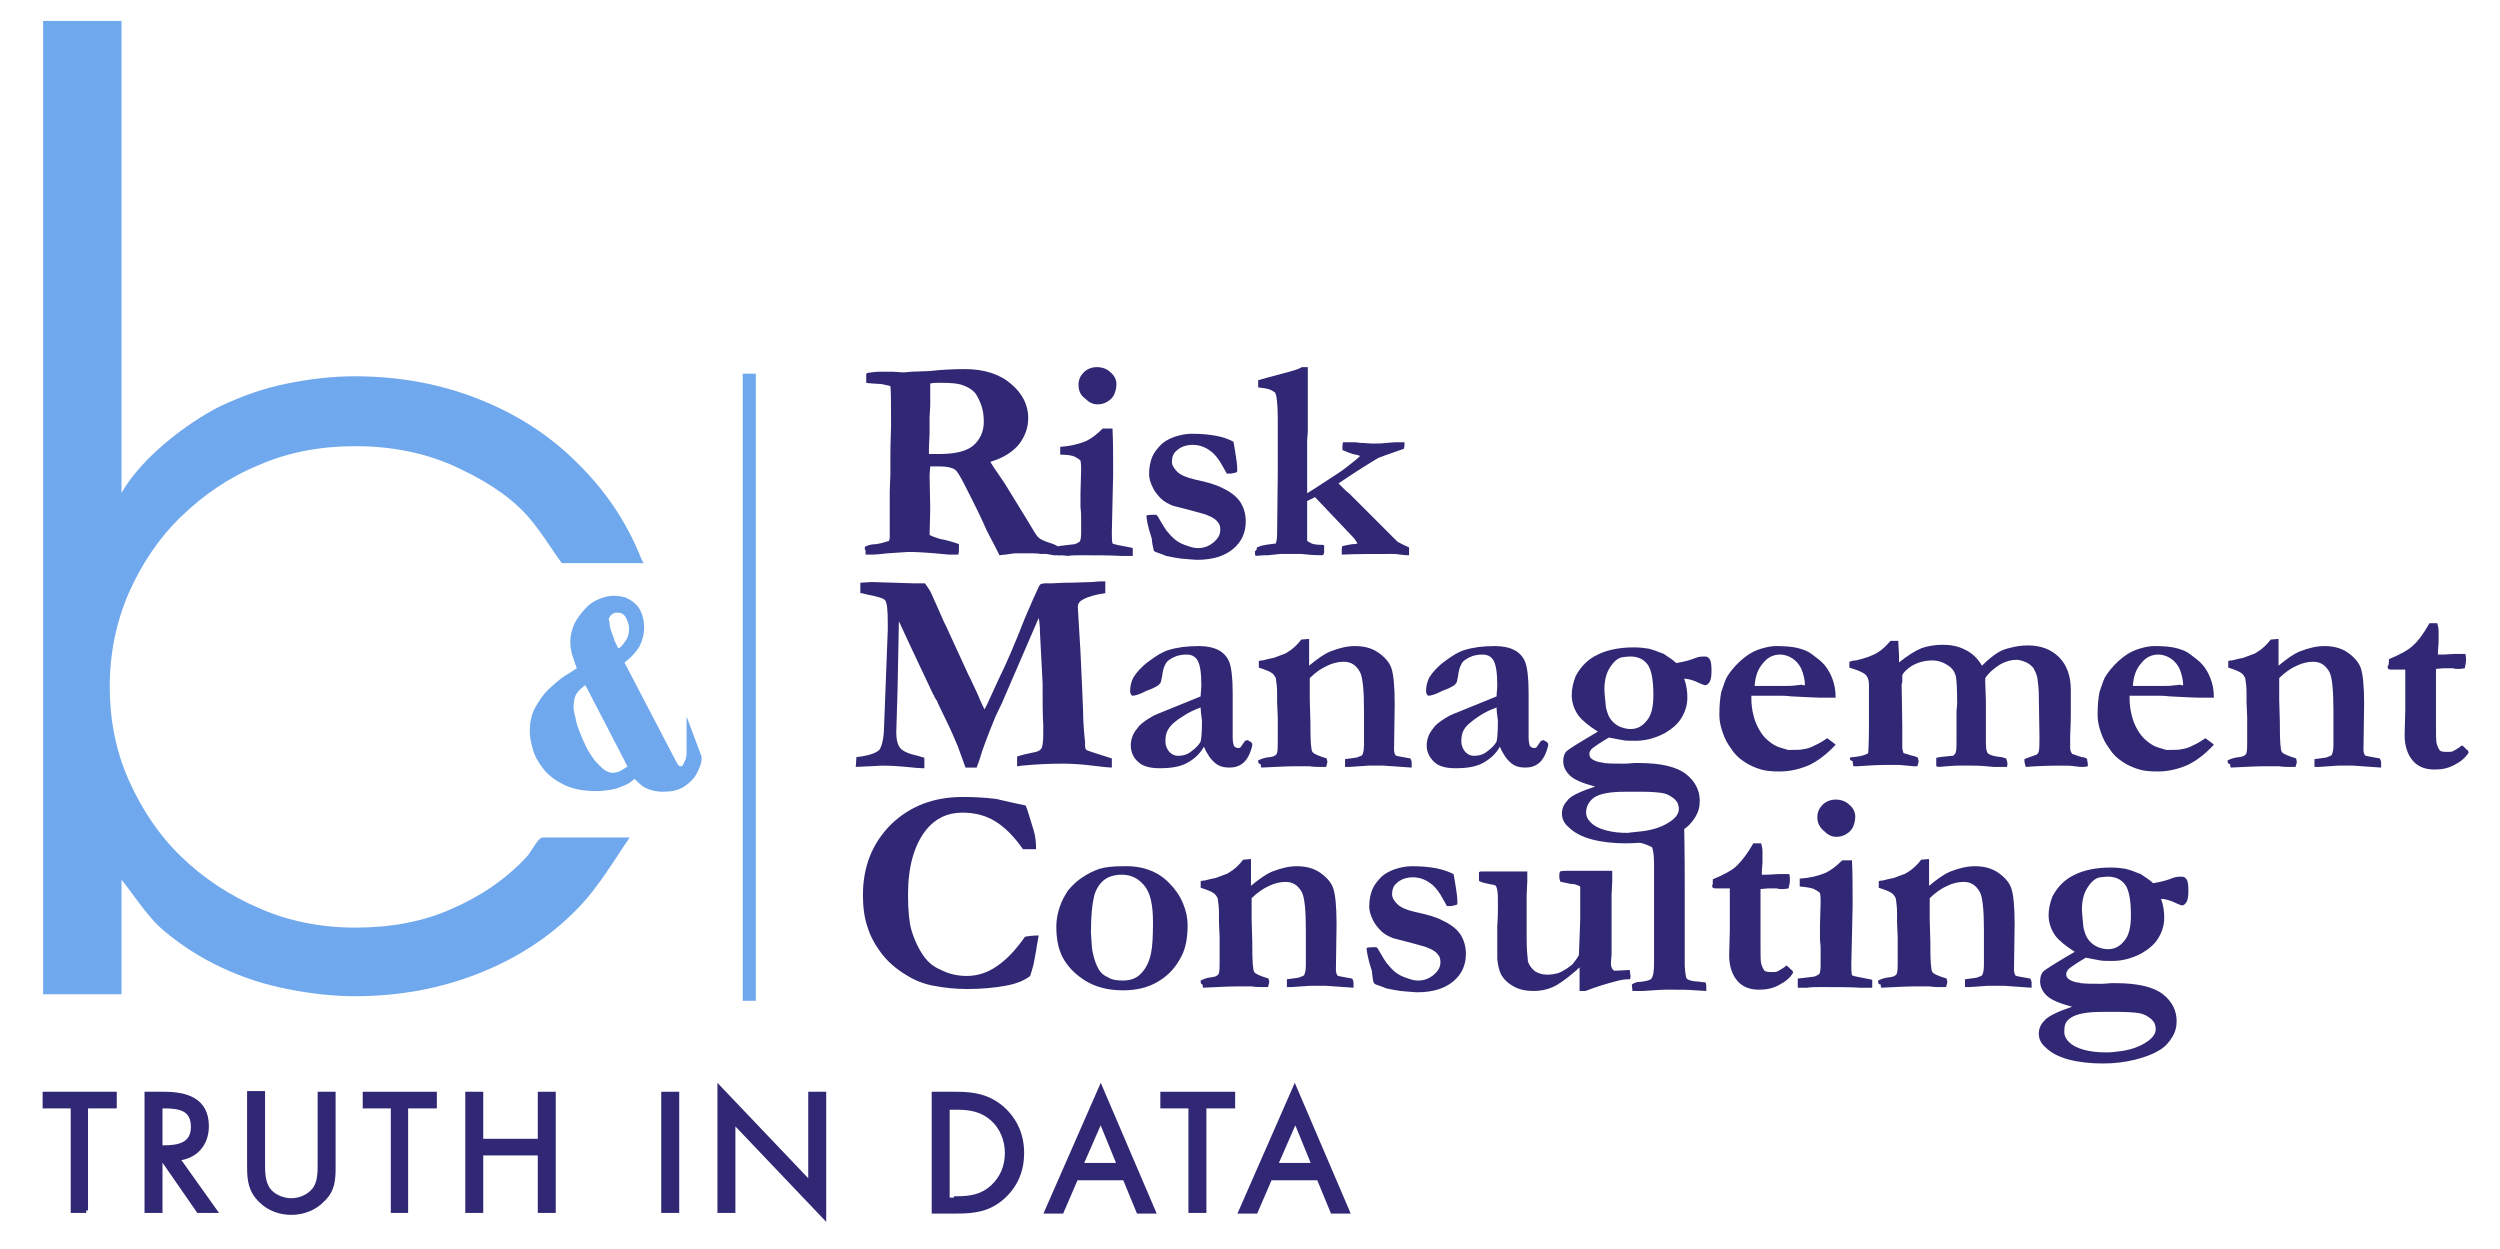 <?xml version="1.0" encoding="utf-8"?>
<!-- Generator: Adobe Illustrator 18.1.0, SVG Export Plug-In . SVG Version: 6.00 Build 0)  -->
<svg version="1.1" id="Calque_1" xmlns="http://www.w3.org/2000/svg" xmlns:xlink="http://www.w3.org/1999/xlink" x="0px" y="0px"
	 viewBox="0 0 382.7 191.2" enable-background="new 0 0 382.7 191.2" xml:space="preserve">
<g>
	<path fill="#70A8ED" stroke="#70A8ED" stroke-width="2" stroke-miterlimit="10" d="M106.1,115.2c0,0.1,0,0.2,0,0.3
		c0,0.1,0,0.3-0.1,0.6c0,0.3-0.1,0.6-0.3,0.9c-0.1,0.3-0.3,0.6-0.5,0.9c-0.2,0.3-0.5,0.4-0.9,0.4c-0.5,0-0.8-0.1-1.1-0.4
		c-0.3-0.3-0.4-0.5-0.5-0.7l-8.4-16.1c1.4-0.9,2.2-1.8,2.7-2.6c0.4-0.8,0.6-1.6,0.6-2.4c0-0.7-0.1-1.3-0.3-1.8
		c-0.2-0.5-0.4-0.9-0.8-1.2c-0.3-0.3-0.7-0.5-1.1-0.7c-0.4-0.1-0.9-0.2-1.4-0.2c-0.7,0-1.4,0.2-2.1,0.5c-0.7,0.3-1.3,0.8-1.8,1.4
		c-0.5,0.6-1,1.2-1.3,1.9c-0.3,0.7-0.5,1.5-0.5,2.2c0,0.7,0.1,1.3,0.3,1.9c0.2,0.6,0.5,1.5,0.9,2.6c-0.8,0.5-1.6,1.1-2.5,1.6
		c-0.9,0.6-1.6,1.3-2.4,2c-0.7,0.7-1.3,1.6-1.8,2.5c-0.5,0.9-0.7,2-0.7,3.1c0,0.7,0.1,1.4,0.4,2.4c0.2,0.9,0.7,1.8,1.4,2.7
		c0.7,0.9,1.6,1.6,2.8,2.2c1.2,0.6,2.7,0.9,4.6,0.9c0.8,0,1.5-0.1,2.1-0.2c0.6-0.1,1.1-0.3,1.6-0.5c0.5-0.2,0.9-0.4,1.2-0.7
		c0.4-0.3,0.7-0.5,1.1-0.8c0.5,0.6,1,1.1,1.6,1.6c0.6,0.4,1.5,0.7,2.6,0.7c1.2,0,2.1-0.2,2.8-0.7c0.7-0.5,1.2-1,1.5-1.6
		c0.7-1.4,0.6-1.8,0.6-1.9L106.1,115.2z M92.5,93.9c0.2-0.4,0.5-0.6,0.8-0.8c0.3-0.2,0.6-0.3,0.8-0.3c0.3,0,0.4,0,0.5,0
		c0.5,0,0.8,0.1,1.2,0.3c0.3,0.2,0.6,0.5,0.8,0.8c0.2,0.3,0.3,0.7,0.5,1.1c0.1,0.4,0.2,0.8,0.2,1.2c0,0.6-0.1,1.2-0.3,1.7
		c-0.2,0.5-0.5,0.9-0.8,1.3c-0.3,0.4-0.6,0.7-1,0.9c-0.4,0.3-0.7,0.5-0.9,0.6c-0.2-0.4-0.5-0.8-0.7-1.3c-0.2-0.5-0.5-0.9-0.6-1.4
		c-0.2-0.5-0.3-0.9-0.5-1.4c-0.1-0.4-0.2-0.9-0.2-1.2C92.1,94.7,92.2,94.2,92.5,93.9z M95.6,118.8c-0.5,0.3-1.2,0.5-1.8,0.5
		c-0.6,0-1.2-0.2-1.8-0.6c-0.6-0.4-1.1-1-1.7-1.6c-0.5-0.7-1-1.4-1.4-2.2c-0.4-0.8-0.8-1.7-1.1-2.5c-0.3-0.8-0.6-1.6-0.7-2.4
		c-0.2-0.7-0.3-1.3-0.3-1.8c0-0.6,0.1-1.1,0.2-1.6c0.1-0.4,0.3-0.8,0.6-1.2c0.3-0.4,0.6-0.7,1-1c0.4-0.3,0.8-0.7,1.4-1.1
		c0.1,0.1,0.2,0.4,0.3,0.7c0.1,0.3,0.3,0.7,0.5,1l5.7,11c0.1,0.3,0.3,0.5,0.4,0.8c0.1,0.2,0.3,0.5,0.6,0.9
		C96.7,118.1,96.1,118.5,95.6,118.8z"/>
	<path fill="#70A8ED" d="M83.1,128.2c-0.8,0-1.7,2.2-2.6,3.1c-3.1,3.3-6.9,5.9-11.3,7.8c-4.4,2-9.4,2.9-14.8,2.9
		c-5.3,0-10.3-1-14.8-3c-4.6-2-8.5-4.6-11.9-7.9c-3.4-3.3-6-7.2-8-11.7c-2-4.5-2.9-9.3-2.9-14.3c0-5.1,1-9.9,2.9-14.3
		c2-4.5,4.6-8.4,8-11.7c3.4-3.3,7.3-6,11.9-7.9c4.6-2,9.5-2.9,14.8-2.9c5.5,0,10.4,1,14.8,2.9c4.4,2,8.2,4.2,11.3,7.5
		c2.2,2.4,4,5.5,5.5,7.5h12.6c-0.1,0-0.2-0.2-0.4-0.6c-2.3-5.8-5.6-10.6-9.9-14.8c-4.2-4.2-9.2-7.4-15-9.7c-5.8-2.3-12.1-3.5-19-3.5
		c-3.4,0-6.8,0.4-10.3,1.1c-3.5,0.7-6.9,1.9-10.1,3.4c-3.2,1.5-12.1,7.1-15.7,14.1h0.4v-73h-12v149h12v-18h-0.4
		c1.8,2,4.1,5.9,6.8,8.2c2.7,2.3,5.7,4.2,8.9,5.7c3.2,1.5,6.5,2.6,10.1,3.3c3.5,0.7,7,1.1,10.3,1.1c6.9,0,13.2-1.2,19-3.5
		c5.8-2.3,10.8-5.5,15-9.8c3.3-3.3,6-8,8.1-11H83.1z"/>
</g>
<g>
	<path fill="#302874" d="M132.4,83.7c0.4-0.2,0.9-0.4,1.7-0.4c0.7-0.1,1.4-0.3,2-0.5c0.1-0.3,0.1-0.5,0.1-0.6c0-0.2,0-0.9,0-2.1
		l0-4.9l0.1-2.6l0-2l0-1.2c0-1.6,0.1-3.1,0.1-4.5c0-3,0-5-0.1-5.8l-1.3-0.3c-1.2-0.1-2-0.1-2.4-0.2l0-1.3l0.1-0.2
		c0.7-0.1,1.4-0.2,2-0.2c0.3,0,1,0,2,0c1.1,0.1,1.6,0.1,1.7,0.1l1.2-0.1l2.7-0.1c1.7-0.2,3.5-0.3,5.4-0.3c3,0,5.4,0.8,7.1,2.3
		c1.8,1.5,2.6,3.3,2.6,5.2c0,1.5-0.5,2.8-1.4,4c-1,1.2-2.4,2.1-4.4,2.7c0.2,0.3,0.4,0.7,0.7,1.1c0.6,0.9,1.1,1.6,1.5,2.2l3.5,5.7
		c0.9,1.5,1.4,2.4,1.7,2.6c0.3,0.3,0.8,0.5,1.7,0.8c0.7,0.2,1.2,0.5,1.5,0.7c0.1,0.2,0.1,0.5,0.1,0.7c0,0.1,0,0.3,0,0.5h-0.6l-0.4,0
		l-1.1-0.2h-0.9c-0.5-0.1-1-0.1-1.7-0.1l-2.2,0c-0.2,0-0.7,0.1-1.5,0.2c-0.4,0-0.7,0.1-0.9,0.1l-0.7-1.4c-0.6-1.1-1-1.9-1.3-2.5
		c-0.6-1.4-1.7-3.7-3.3-6.8c-0.7-1.4-1.2-2.2-1.5-2.4c-0.4-0.3-1.2-0.5-2.3-0.5c-0.3,0-0.8,0-1.5,0c0,0.4-0.1,0.9-0.1,1.5l0.1,4.9
		l-0.1,4.1c0.4,0.2,0.9,0.4,1.6,0.6c1.1,0.2,2.1,0.5,2.9,0.8c0,0.7,0,1.3-0.1,1.6c-0.3,0-0.5,0-0.5,0l-0.9,0c-3.1-0.3-5-0.4-5.6-0.4
		c-0.4,0-0.6,0-0.8,0l-3,0.2c-0.9,0.1-1.8,0.2-2.5,0.2h-0.9c0-0.4,0-0.6,0-0.7C132.3,84.2,132.4,84,132.4,83.7z M142.2,69.5
		c0.7,0,1.2,0,1.5,0c2.5,0,4.2-0.4,5.3-1.3c1-0.9,1.6-2.1,1.6-3.6c0-0.9-0.1-1.8-0.4-2.6c-0.3-0.8-0.6-1.4-0.9-1.8
		c-0.5-0.6-1.2-1-2.1-1.3c-0.6-0.2-1.7-0.3-3.1-0.3c-0.7,0-1.2,0-1.7,0.1l0,0.4l0,3l-0.1,1.8l0,2.4c0,0.7-0.1,1.5-0.1,2.6V69.5z"/>
	<path fill="#302874" d="M162,85l0-1.4l2.5-0.3c0.4-0.1,0.6-0.3,0.8-0.4c0.1-0.2,0.2-0.6,0.2-1.3v-0.2c0-0.2,0-0.5,0-1
		c0-0.5,0-0.9,0-1.2c0-0.3,0-0.8-0.1-1.6l0-1.1l0-1l0.1-3.6c0-0.5,0-0.9-0.1-1.4c-0.2-0.2-0.5-0.4-0.9-0.6c-0.4-0.2-1.2-0.3-2.2-0.3
		v-1.2c1.5-0.1,2.8-0.4,4-0.9c0.8-0.4,1.6-1,2.5-1.9h1.5c0.1,1.8,0.1,4.2,0.1,7l-0.2,8.9c0,0.6,0,1.2,0.1,1.7
		c0.5,0.2,1.2,0.3,2.2,0.5c0.4,0.1,0.7,0.1,0.9,0.2l0,1.2c-0.4,0-0.7,0-0.9,0c-0.2,0-0.6,0-1,0c-1.5-0.1-3.5-0.1-6-0.1
		c-0.7,0-1.4,0-2.1,0.1C162.8,85,162.3,85,162,85z M165.1,58.9c0-0.8,0.3-1.4,0.8-1.9c0.5-0.5,1.2-0.8,2-0.8c0.9,0,1.6,0.3,2.1,0.8
		c0.6,0.5,0.9,1.1,0.9,1.8c0,0.5-0.1,1-0.3,1.5c-0.2,0.5-0.6,0.9-1.1,1.2c-0.5,0.3-1,0.4-1.5,0.4c-0.7,0-1.3-0.3-1.9-0.9
		C165.4,60.5,165.1,59.8,165.1,58.9z"/>
	<path fill="#302874" d="M175.5,78.9c0.4-0.1,0.8-0.1,1-0.1c0.1,0,0.3,0,0.5,0l0.2,0.2c0.8,1.4,1.3,2.2,1.6,2.5
		c0.5,0.6,1,1.1,1.5,1.4c0.3,0.2,0.9,0.5,1.6,0.7c0.5,0.2,1,0.3,1.5,0.3c0.9,0,1.7-0.3,2.4-0.9c0.7-0.6,1-1.2,1-1.9
		c0-0.5-0.1-0.9-0.4-1.2c-0.2-0.3-0.7-0.7-1.5-1c-0.4-0.2-1.3-0.4-2.7-0.8c-1.5-0.4-2.4-0.6-2.7-0.7c-0.7-0.3-1.3-0.6-1.8-1.1
		c-0.5-0.5-0.9-1-1.2-1.6c-0.4-0.8-0.6-1.5-0.6-2.1c0-1.1,0.2-2,0.5-2.7c0.3-0.7,0.8-1.3,1.4-1.9c0.4-0.4,1.1-0.8,1.9-1.1
		c0.9-0.3,1.8-0.5,2.7-0.5c1.4,0,2.6,0.1,3.7,0.3c1.1,0.2,1.9,0.5,2.7,0.9c0.1,0.3,0.2,1.1,0.4,2.3s0.2,1.9,0.2,2.1
		c0,0.1,0,0.2-0.1,0.3c-0.4,0.1-0.7,0.2-0.9,0.2c-0.1,0-0.4,0-0.6,0c-0.1-0.2-0.3-0.5-0.5-0.9c-0.7-1.3-1.4-2.2-2.2-2.7
		c-0.7-0.5-1.6-0.8-2.5-0.8c-1,0-1.9,0.3-2.5,0.9c-0.5,0.4-0.7,1-0.7,1.7c0,0.5,0.3,1,0.8,1.5c0.5,0.5,1.4,0.9,2.7,1.2
		c1.9,0.4,3.3,0.8,4.2,1.3c1.3,0.6,2.2,1.3,2.8,2.2c0.5,0.8,0.8,1.8,0.8,2.9c0,1.7-0.6,3.1-1.9,4.2c-1.3,1.1-3.1,1.7-5.6,1.7
		c-0.3,0-1.2-0.1-2.5-0.2c-0.6-0.1-1.3-0.2-2.2-0.4c-0.2-0.1-0.7-0.3-1.6-0.6c-0.2-0.1-0.3-0.2-0.3-0.3s-0.2-0.7-0.3-1.8
		C175.6,80.3,175.5,79.3,175.5,78.9z"/>
	<path fill="#302874" d="M192.4,83.8c0.3-0.1,0.5-0.2,0.8-0.3c0.3,0,0.5-0.1,0.6-0.1c0.8-0.1,1.3-0.2,1.5-0.2
		c0.1-0.3,0.2-0.8,0.2-1.4l0.1-9.2v-1.2l0-0.9V64c0-1.5-0.1-2.6-0.2-3.2c0-0.2-0.1-0.4-0.2-0.7c-0.3-0.2-0.6-0.4-0.9-0.5
		c-0.3-0.1-0.9-0.2-1.7-0.3c0-0.2,0-0.3,0-0.4c0-0.2,0-0.4,0-0.7c0.6-0.2,2.2-0.6,4.8-1.3c0.7-0.2,1.4-0.4,1.9-0.7l0.9,0l0,9.7
		c0,0.1,0,0.5-0.1,1.4c0,0.3,0,0.9,0,1.8l0,3.3v3.1c0.7-0.4,2.2-1.4,4.5-2.9c0.8-0.5,1.7-1.2,2.7-2c0.4-0.3,0.7-0.6,0.9-0.8
		c-0.2-0.1-0.5-0.2-0.7-0.2c-0.6-0.1-1.2-0.4-2-0.7c0-0.2,0-0.4,0-0.5c0-0.1,0-0.4,0.1-0.7l1.6,0c0.1,0,0.5,0,1.1,0.1
		c0.6,0,1.2,0.1,1.9,0.1c0.5,0,1.2,0,2.1-0.1c0.9-0.1,1.5-0.1,1.7-0.1c0.2,0,0.6,0,1,0c0,0.2,0,0.3,0,0.4c0,0.1,0,0.3-0.1,0.6
		l-1.7,0.6c-0.9,0.3-1.7,0.6-2.2,0.8c-1.2,0.7-3.3,2-6.1,3.9c0.4,0.4,0.7,0.7,1.1,1.1l0.6,0.5l1.6,1.6l3.6,3.6l2.1,2.1
		c0.3,0.2,0.9,0.5,1.8,0.9c0,0.4,0,0.7,0,0.7c0,0.1,0,0.3,0,0.5c-0.2,0-0.6,0-1.4-0.1c-0.5-0.1-0.8-0.1-1.2-0.1c-3,0-5.6,0-7.7,0.1
		c0-0.2,0-0.4,0-0.5l0-0.3c0-0.1,0-0.3,0.1-0.5c0.4-0.1,0.9-0.2,1.5-0.3c0.2,0,0.5,0,0.8-0.1c-0.2-0.4-0.5-0.8-0.8-1.1l-5.7-6
		l-1.2,0.6v4.6c0,0.1,0,0.4,0,0.7l0,0.8c0.3,0.2,0.5,0.3,0.7,0.4c0.2,0.1,0.7,0.2,1.4,0.2c0.2,0,0.4,0,0.5,0.1v0.6l0,0.4
		c0,0.1,0,0.2-0.1,0.4l-0.2,0.1c-1.3,0-2.4-0.1-3.2-0.2c-0.4,0-0.8,0-1,0c-0.1,0-0.5,0-1,0h-1.2l-1.9,0.2l-0.6,0l-1.3,0.1
		c-0.1-0.2-0.1-0.5-0.1-0.7C192.4,84.2,192.4,84,192.4,83.8z"/>
	<path fill="#302874" d="M131,117.4l0.1-1.5c1.8-0.2,3-0.6,3.5-1.1c0.3-0.4,0.6-1.3,0.7-2.7l0.3-7.8l0.3-7.9c0-0.5,0-0.8,0-0.9
		c0-2.1-0.1-3.2-0.4-3.6c-0.2-0.3-1.2-0.6-2.8-0.9c-0.4-0.1-0.7-0.2-1-0.2c0-0.4,0-0.7,0-0.9v-0.7c0.5,0,1.2-0.1,1.9-0.1l6.4,0.2
		c0.1,0,0.3,0,0.6,0l1,0c0.2,0.3,0.5,0.7,0.8,1.2c0.5,1.1,1.2,2.6,2.1,4.7l0.3,0.6l3.4,7.4c0.1,0.2,0.2,0.4,0.4,0.8
		c0.2,0.5,0.5,1,0.7,1.5c0.2,0.5,0.5,1,0.7,1.6c0.3,0.6,0.5,1.1,0.7,1.5c0.2-0.4,0.4-0.7,0.6-1.2c0.6-1.3,1.2-2.6,1.7-3.7
		c1-2,2.3-5,3.9-9.1c0.3-0.7,0.7-1.6,1.3-3c0.6-1.3,0.9-2,1-2.1c0.1-0.1,0.4-0.2,0.8-0.2c0.1,0,0.4,0,0.7,0c0.8,0,1.7-0.1,2.7-0.1
		c1.5,0,2.8-0.1,3.7-0.1c0.9-0.1,1.4-0.1,1.6-0.1c0.1,0,0.3,0,0.5,0c0,0.2,0,0.4,0,0.5l0,0.7c0,0.1,0,0.3,0,0.6
		c-1.4,0.2-2.5,0.5-3.3,0.9c-0.6,0.3-0.9,0.7-0.9,1.1v0.3l0.4,6.7c0,0.6,0.2,3.7,0.4,9.1c0,1.2,0.1,2.8,0.3,4.7c0,0.2,0,0.4,0,0.5
		c0,0.4,0.1,0.6,0.2,0.7c0.1,0.1,1.4,0.5,3.9,1.3c0,0.2,0,0.4,0,0.5c0,0.3,0,0.6,0,0.9c-0.4,0-1.4-0.1-3-0.3
		c-1.6-0.2-3.1-0.3-4.5-0.3c-2.1,0-4.2,0.1-6.2,0.3c-0.3,0-0.5,0.1-0.8,0.1l0-1.5c0.6-0.2,1.4-0.4,2.4-0.6c0.7-0.1,1.1-0.3,1.3-0.6
		c0.2-0.3,0.3-1.1,0.3-2.3c0-0.5,0-0.9,0-1.3c-0.1-1.5-0.1-3.7-0.1-6.4l-0.4-7.7c0-1.1-0.1-1.9-0.2-2.3l-5.4,12.5
		c-0.1,0.3-0.3,0.7-0.6,1.3c-0.3,0.7-0.6,1.2-0.7,1.5c-1.1,2.7-1.9,4.8-2.3,6.2c-0.1,0.4-0.3,0.8-0.5,1.4l-1.7,0l-1.2-3.3
		c-0.4-0.9-0.9-2.2-1.8-4c-0.5-1-0.9-1.9-1.2-2.5c-0.1-0.3-0.2-0.5-0.3-0.6l-0.3-0.5c0-0.1,0-0.2-0.1-0.2l-3.3-7l-2-4.3l-0.2,10.3
		l-0.2,6.7c0,1.1,0.2,1.9,0.6,2.4c0.4,0.5,1.3,0.9,2.7,1.2l1,0.3v1.6c-0.8,0-1.8-0.1-2.7-0.2c-1-0.1-2.3-0.2-3.9-0.2
		C135,117.2,133.6,117.3,131,117.4z"/>
	<path fill="#302874" d="M191,113.3l0.5,0.3c0.1,0.1,0.2,0.2,0.2,0.4l0,0.1c-0.3,1.3-0.8,2.2-1.4,2.7c-0.6,0.5-1.3,0.7-2.1,0.7
		c-0.9,0-1.6-0.2-2.2-0.7c-0.6-0.5-1.2-1.3-1.7-2.5c-0.6,1.1-1.5,1.9-2.6,2.5c-1.1,0.6-2.5,0.8-4.2,0.8c-1.5,0-2.6-0.3-3.3-1
		c-0.7-0.6-1.1-1.5-1.1-2.5c0-0.5,0.1-1,0.3-1.5c0.2-0.5,0.6-1,1-1.5c0.5-0.5,1.2-1,2.3-1.6c0.2-0.1,0.7-0.3,1.7-0.7l5.4-2.2
		c0-0.6,0.1-1.1,0.1-1.7c0-2-0.2-3.3-0.7-4c-0.3-0.4-0.8-0.7-1.5-0.7c-0.7,0-1.4,0.1-2,0.4c-0.6,0.3-1.1,0.6-1.3,1.1
		c-0.2,0.3-0.4,0.9-0.5,1.8c-0.1,0.6-0.2,1-0.3,1.1c-0.2,0.3-0.6,0.5-1.2,0.8c-0.6,0.2-1,0.4-1.2,0.5c-0.8,0.4-1.4,0.6-1.9,0.6
		c-0.2-0.2-0.3-0.4-0.3-0.7c0-0.8,0.2-1.5,0.5-2.1c0.5-0.8,1.3-1.7,2.4-2.5c1.1-0.8,2-1.4,3-1.7c1.3-0.4,2.8-0.6,4.6-0.6
		c1.2,0,2.2,0.2,3,0.6c0.8,0.4,1.4,1.1,1.7,1.9c0.3,0.8,0.5,2.4,0.5,4.6l0,3.6l0,2.6v0.7c0,0.6,0.1,1,0.2,1.3
		c0.2,0.2,0.4,0.3,0.6,0.3c0.2,0,0.3,0,0.4-0.1l0.7-1L191,113.3z M183.8,108.3c-0.8,0.3-1.8,0.7-2.8,1.4c-1,0.6-1.8,1.3-2.2,2
		c-0.3,0.5-0.4,1.1-0.4,1.8c0,0.6,0.2,1.1,0.6,1.6c0.4,0.4,0.8,0.6,1.3,0.6c0.8,0,1.5-0.2,2.1-0.7c0.8-0.6,1.2-1.1,1.4-1.5
		c0.1-0.4,0.2-1.4,0.2-3.2C183.9,109.6,183.8,108.9,183.8,108.3z"/>
	<path fill="#302874" d="M192.6,116.4c0.4-0.2,0.7-0.3,1.1-0.4c0.8-0.1,1.3-0.2,1.4-0.3c0.2-0.1,0.4-0.3,0.4-0.5
		c0.1-0.3,0.1-0.9,0.1-1.9v-1.9l0-1.6l-0.1-2.3v-1.4c0-0.9-0.1-1.7-0.2-2.3c-0.1-0.2-0.2-0.4-0.5-0.7c-0.4-0.3-1.1-0.6-2.1-0.9l0-1
		c0.2-0.1,0.4-0.1,0.5-0.1c0.2,0,0.7-0.2,1.8-0.4c0.8-0.3,1.3-0.5,1.6-0.6c0.1,0,0.2-0.1,0.4-0.2c0.2-0.1,0.4-0.3,0.6-0.4
		c0.4-0.3,1-0.8,1.6-1.6l1.2-0.1l0,2.5c0,0.2,0,0.4,0,0.6c0,0.1,0,0.5,0,1c1.2-1,2.3-1.8,3.3-2.2c1.3-0.5,2.5-0.8,3.7-0.8
		c1.4,0,2.6,0.3,3.6,1c1,0.7,1.7,1.5,2,2.4c0.3,0.9,0.5,2.7,0.5,5.4l-0.1,7.1c0,0.3,0.1,0.6,0.2,0.8c0.1,0.1,0.5,0.2,1.2,0.3
		l1.1,0.2c0.1,0.2,0.2,0.4,0.2,0.7c0,0.2,0,0.4,0,0.7l-4.3-0.3l-1.3,0h-1l-2.9,0.2h-0.7c0-0.2,0-0.3,0-0.4c0-0.3,0-0.5,0-0.8
		c0.2,0,0.7-0.1,1.5-0.2c0.2,0,0.5-0.1,0.7-0.2c0.3-0.1,0.5-0.2,0.5-0.4c0.1-0.2,0.2-0.7,0.2-1.4c0-1.2,0-2.2,0-2.8l0-2.5
		c0-3.1-0.2-5-0.6-5.8c-0.6-1.1-1.4-1.6-2.5-1.6c-0.8,0-1.7,0.2-2.5,0.6c-0.9,0.4-1.8,1-2.7,1.9l0,0.4l0,1.4l0,1.5l0.1,3.5l0,0.5
		c0,2.4,0.1,3.7,0.3,4c0.2,0.3,0.9,0.6,2.2,1c0,0.2,0.1,0.4,0.1,0.5c0,0.2-0.1,0.4-0.2,0.8c-0.5,0-0.8,0-1.1,0s-0.8,0-1.4-0.1
		l-2.3,0c-1.2,0-2.9,0.1-5.1,0.2c-0.1-0.1-0.1-0.3-0.1-0.5C192.6,116.9,192.6,116.7,192.6,116.4z"/>
	<path fill="#302874" d="M236.3,113.3l0.5,0.3c0.1,0.1,0.2,0.2,0.2,0.4l0,0.1c-0.3,1.3-0.8,2.2-1.4,2.7c-0.6,0.5-1.3,0.7-2.1,0.7
		c-0.9,0-1.6-0.2-2.2-0.7c-0.6-0.5-1.2-1.3-1.7-2.5c-0.6,1.1-1.5,1.9-2.6,2.5c-1.1,0.6-2.5,0.8-4.2,0.8c-1.5,0-2.6-0.3-3.3-1
		s-1.1-1.5-1.1-2.5c0-0.5,0.1-1,0.3-1.5c0.2-0.5,0.6-1,1-1.5c0.5-0.5,1.2-1,2.3-1.6c0.2-0.1,0.7-0.3,1.7-0.7l5.4-2.2
		c0-0.6,0.1-1.1,0.1-1.7c0-2-0.2-3.3-0.7-4c-0.3-0.4-0.8-0.7-1.5-0.7s-1.4,0.1-2,0.4s-1.1,0.6-1.3,1.1c-0.2,0.3-0.4,0.9-0.5,1.8
		c-0.1,0.6-0.2,1-0.3,1.1c-0.2,0.3-0.6,0.5-1.2,0.8c-0.6,0.2-1,0.4-1.2,0.5c-0.8,0.4-1.4,0.6-1.9,0.6c-0.2-0.2-0.3-0.4-0.3-0.7
		c0-0.8,0.2-1.5,0.5-2.1c0.5-0.8,1.3-1.7,2.4-2.5c1.1-0.8,2-1.4,3-1.7c1.3-0.4,2.8-0.6,4.6-0.6c1.2,0,2.2,0.2,3,0.6
		c0.8,0.4,1.4,1.1,1.7,1.9c0.3,0.8,0.5,2.4,0.5,4.6l0,3.6l0,2.6v0.7c0,0.6,0.1,1,0.2,1.3c0.2,0.2,0.4,0.3,0.6,0.3
		c0.2,0,0.3,0,0.4-0.1l0.7-1L236.3,113.3z M229.1,108.3c-0.8,0.3-1.8,0.7-2.8,1.4s-1.8,1.3-2.2,2c-0.3,0.5-0.4,1.1-0.4,1.8
		c0,0.6,0.2,1.1,0.6,1.6c0.4,0.4,0.8,0.6,1.3,0.6c0.8,0,1.5-0.2,2.1-0.7c0.8-0.6,1.2-1.1,1.4-1.5c0.1-0.4,0.2-1.4,0.2-3.2
		C229.2,109.6,229.1,108.9,229.1,108.3z"/>
	<path fill="#302874" d="M244.2,120.4c-2-0.5-3.3-1.1-3.9-1.7c-0.7-0.7-1-1.4-1-2.2c0-0.7,0.2-1.2,0.5-1.5c0.3-0.3,1.9-1.3,4.8-3
		c-1.4-0.9-2.4-1.7-3-2.5c-0.7-1-1-2.1-1-3.1c0-0.9,0.2-1.9,0.6-2.9c0.8-1.5,1.9-2.6,3.4-3.3c1.4-0.7,3.3-1.1,5.5-1.1
		c0.9,0,1.7,0.1,2.3,0.2c0.3,0.1,0.8,0.2,1.5,0.5l0.8,0.3c0.7,0.5,1.4,0.9,1.9,1.4c1.3-0.2,2.3-0.5,3-0.8c0.5-0.2,1-0.2,1.4-0.2
		c0.3,0,0.5,0.1,0.7,0.4c0.2,0.2,0.3,0.8,0.3,1.8c0,0.8-0.1,1.4-0.3,1.7c-0.2,0.3-0.4,0.5-0.7,0.5c-0.1,0-0.3-0.1-0.8-0.3
		c-1-0.5-1.8-0.7-2.4-0.7c0.4,1,0.5,2,0.5,2.9c0,1.1-0.3,2.1-0.9,3.1s-1.5,1.7-2.5,2.3c-1.5,0.8-3,1.2-4.5,1.2c-1,0-1.6,0-2-0.1
		c-0.5-0.1-1.2-0.2-2.1-0.4c-1.2,0.7-2.1,1.3-2.6,1.7c-0.2,0.2-0.4,0.5-0.4,0.8c0,0.3,0.1,0.6,0.4,0.8s0.7,0.4,1.3,0.5
		c0.1,0,0.3,0,0.5,0.1c0.8,0.1,1.8,0.1,3.1,0.1c0.2,0,0.7,0,1.6-0.1c0.2,0,0.5,0,0.6,0c3.5,0,5.9,0.6,7.3,1.7
		c1.4,1.1,2.1,2.5,2.1,4.1c0,0.9-0.2,1.7-0.7,2.5c-0.5,0.8-1.1,1.5-2,2c-0.8,0.5-2,1-3.6,1.4c-1.6,0.4-3.2,0.6-5,0.6
		c-1.9,0-3.7-0.2-5.2-0.6c-1.5-0.4-2.7-1-3.6-1.9c-0.7-0.6-1-1.3-1-2.1c0-0.7,0.3-1.4,0.8-1.9C240.3,121.9,241.8,121.2,244.2,120.4z
		 M250.9,127.3c2.2-0.2,3.8-0.8,5-1.7c0.8-0.6,1.1-1.2,1.1-1.8c0-0.3-0.1-0.6-0.2-0.9c-0.2-0.3-0.4-0.6-0.9-0.9
		c-0.4-0.3-0.9-0.5-1.4-0.6c-0.7-0.1-1.7-0.2-3-0.2l-2.7,0c-2.4,0-3.9,0.3-4.8,0.9c-0.8,0.6-1.2,1.4-1.2,2.3c0,0.5,0.2,1,0.7,1.5
		c0.5,0.5,1.2,0.9,2.3,1.2c1.1,0.3,2.2,0.4,3.4,0.4C249.7,127.4,250.2,127.4,250.9,127.3z M249.6,111.6c1,0,1.8-0.4,2.5-1.3
		c0.7-0.8,1-2.1,1-3.9c0-2.3-0.3-3.9-0.9-4.7c-0.6-0.8-1.5-1.2-2.6-1.2c-0.1,0-0.5,0-1.2,0.1c-0.7,0.1-1.3,0.6-1.9,1.5
		c-0.6,0.9-0.9,2-0.9,3.5c0,0.4,0.1,1.2,0.2,2.3c0,0.5,0.2,0.9,0.3,1.3c0.2,0.6,0.5,1,0.8,1.3c0.3,0.3,0.7,0.6,1.2,0.8
		C248.7,111.5,249.1,111.6,249.6,111.6z"/>
	<path fill="#302874" d="M263.5,105.9c0.4-1.2,0.7-2.1,1-2.5c0.8-1.2,1.7-2.1,2.6-2.8c0.9-0.7,1.8-1.1,2.5-1.3
		c1-0.3,1.7-0.4,2.3-0.4c1.4,0,2.5,0.1,3.3,0.3c0.8,0.2,1.6,0.5,2.1,0.9c0.8,0.6,1.5,1.1,2,1.7c0.5,0.6,0.9,1.3,1.2,2.1
		c0.3,0.8,0.5,1.7,0.5,2.9l-2.4,0c-0.7,0-2.1-0.1-4.4-0.2c-0.8-0.1-1.4-0.1-1.8-0.1c-0.1,0-0.9,0-2.4,0h-1.9c0,0.2,0,0.4,0,0.5
		c0,0.8,0.1,1.6,0.3,2.4c0.2,0.9,0.5,1.6,0.9,2.3s0.8,1.2,1.4,1.7c0.6,0.5,1.1,0.8,1.7,1l1.3,0.4c1.1,0,1.9,0,2.3-0.1
		c0.7-0.1,1.3-0.3,1.8-0.6c0.5-0.2,1.2-0.6,1.9-1.1c0.5,0.4,1,0.7,1.3,1c-1.3,1.4-2.6,2.4-4,3.1c-1.4,0.6-2.9,1-4.6,1
		c-1.2,0-2.1-0.1-2.8-0.3c-1-0.3-1.9-0.7-2.6-1.2c-0.8-0.5-1.5-1.2-2-2c-0.6-0.8-1-1.6-1.3-2.5c-0.4-1.1-0.5-2-0.5-2.7
		C263.2,108,263.3,106.9,263.5,105.9z M276.3,104.9c0-0.8-0.2-1.6-0.5-2.4c-0.3-0.7-0.8-1.3-1.4-1.7c-0.6-0.4-1.3-0.6-1.9-0.6
		c-1,0-1.9,0.4-2.6,1.3c-0.8,0.9-1.2,2-1.3,3.5l5,0c0.3,0,0.8,0,1.4-0.1c0.4,0,0.7-0.1,0.9-0.1C275.8,104.9,276,104.9,276.3,104.9z"
		/>
	<path fill="#302874" d="M283.2,116c0.1-0.1,0.3-0.1,0.5-0.1c0.9-0.1,1.5-0.2,2.1-0.5c0.1,0,0.2-0.1,0.2-0.3c0-0.1,0.1-1.5,0.1-4
		v-1.3l0-2.2l0-2.3v-0.5c0-0.7-0.2-1.2-0.5-1.5c-0.3-0.3-1.1-0.7-2.5-1.1v-0.9c0.3-0.1,0.6-0.2,1-0.2c1.3-0.3,2.5-0.7,3.3-1.2
		c0.7-0.4,1.3-1,2-1.8h1.2v0.4l0.1,1.7l0,0.8l0,0.4c1.4-1.1,2.5-1.8,3.5-2.2c0.9-0.3,2-0.5,3.2-0.5c1.2,0,2.3,0.2,3.3,0.7
		c1.1,0.5,2,1.3,2.7,2.5c1-1,1.9-1.7,2.6-2.1c0.5-0.3,1.1-0.5,2-0.7c0.8-0.2,1.6-0.3,2.4-0.3c2,0,3.6,0.6,4.8,1.8
		c1.2,1.2,1.8,2.9,1.8,5v3.5c0,0.7,0,1.9-0.1,3.7v1.7c0,0.3,0.1,0.6,0.3,0.9c0.6,0.2,1.1,0.4,1.5,0.5c0.3,0,0.6,0.1,0.8,0.3
		c0,0.3,0.1,0.5,0.1,0.7l0,0.4c-0.4,0.1-0.7,0.1-0.9,0.1c-0.1,0-0.5,0-1.1-0.1c-0.6-0.1-1.3-0.1-2.2-0.1c-2.2,0-4,0.1-5.3,0.2
		c-0.1-0.4-0.2-0.7-0.2-0.9l0-0.3c0.2-0.1,0.8-0.3,1.9-0.7c0.2-0.2,0.3-0.4,0.3-0.5c0.1-0.4,0.1-1.1,0.1-2.3l-0.1-6.2
		c0-1-0.1-1.9-0.2-2.6c-0.1-0.7-0.4-1.2-0.6-1.6c-0.3-0.4-0.7-0.7-1.1-0.9c-0.5-0.2-1-0.4-1.5-0.4c-0.8,0-1.6,0.2-2.5,0.7
		c-0.8,0.5-1.6,1.1-2.3,2.1l0,0.6l0.1,2.8l0,2.3v2.2l0,1.9c0,1,0.1,1.5,0.3,1.7c0.3,0.3,1,0.5,2.1,0.6l0.7,0.2
		c0.1,0.3,0.2,0.6,0.2,0.8c0,0.1,0,0.3-0.1,0.5l-0.6,0h-0.9l-0.5,0c-1-0.1-2.1-0.2-3.2-0.2l-2.3,0c-0.6,0-1.6,0.1-2.9,0.2l-0.4-0.1
		l0-1.3c0.4-0.1,1.2-0.2,2.4-0.3c0.1,0,0.2,0,0.3-0.1c0.2-0.2,0.3-0.4,0.3-0.5c0.1-0.3,0.1-0.9,0.1-1.8l0-4.4l0.1-1.2
		c0-2.3-0.1-3.7-0.2-4.2c-0.2-0.7-0.6-1.3-1.3-1.7c-0.6-0.4-1.4-0.7-2.3-0.7c-1.2,0-2.2,0.3-3.1,0.8c-0.9,0.6-1.4,1.1-1.5,1.5
		c0,0.2,0,0.3,0,0.4l0,0.2v0.2c0,0.1,0,0.3-0.1,0.6l0.1,6.3l0,3.3c0,0.1,0,0.3,0.1,0.6l0.1,0.3c0.4,0.1,0.8,0.2,1,0.3
		c0.5,0.1,0.9,0.2,1.2,0.4c0,0.2,0.1,0.4,0.1,0.5c0,0.2-0.1,0.5-0.2,0.8c-0.2,0-0.4,0-0.5,0c-0.2,0-0.9-0.1-2.2-0.2l-2.4,0
		c-1.1,0-2.5,0.1-4.1,0.2l-0.6,0c0-0.2-0.1-0.5-0.1-0.8C283.1,116.4,283.2,116.2,283.2,116z"/>
	<path fill="#302874" d="M321.4,105.9c0.4-1.2,0.7-2.1,1-2.5c0.8-1.2,1.7-2.1,2.6-2.8c0.9-0.7,1.8-1.1,2.5-1.3
		c1-0.3,1.7-0.4,2.3-0.4c1.4,0,2.5,0.1,3.3,0.3c0.8,0.2,1.6,0.5,2.1,0.9c0.8,0.6,1.5,1.1,2,1.7c0.5,0.6,0.9,1.3,1.2,2.1
		c0.3,0.8,0.5,1.7,0.5,2.9l-2.4,0c-0.7,0-2.1-0.1-4.4-0.2c-0.8-0.1-1.4-0.1-1.8-0.1c-0.1,0-0.9,0-2.4,0h-1.9c0,0.2,0,0.4,0,0.5
		c0,0.8,0.1,1.6,0.3,2.4c0.2,0.9,0.5,1.6,0.9,2.3s0.8,1.2,1.4,1.7c0.6,0.5,1.1,0.8,1.7,1l1.3,0.4c1.1,0,1.9,0,2.3-0.1
		c0.7-0.1,1.3-0.3,1.8-0.6c0.5-0.2,1.2-0.6,1.9-1.1c0.5,0.4,1,0.7,1.3,1c-1.3,1.4-2.6,2.4-4,3.1c-1.4,0.6-2.9,1-4.6,1
		c-1.2,0-2.1-0.1-2.8-0.3c-1-0.3-1.9-0.7-2.6-1.2c-0.8-0.5-1.5-1.2-2-2c-0.6-0.8-1-1.6-1.3-2.5c-0.4-1.1-0.5-2-0.5-2.7
		C321.1,108,321.2,106.9,321.4,105.9z M334.2,104.9c0-0.8-0.2-1.6-0.5-2.4c-0.3-0.7-0.8-1.3-1.4-1.7c-0.6-0.4-1.3-0.6-1.9-0.6
		c-1,0-1.9,0.4-2.6,1.3c-0.8,0.9-1.2,2-1.3,3.5l5,0c0.3,0,0.8,0,1.4-0.1c0.4,0,0.7-0.1,0.9-0.1C333.7,104.9,333.9,104.9,334.2,104.9
		z"/>
	<path fill="#302874" d="M341,116.4c0.4-0.2,0.7-0.3,1.1-0.4c0.8-0.1,1.3-0.2,1.4-0.3c0.2-0.1,0.4-0.3,0.4-0.5
		c0.1-0.3,0.1-0.9,0.1-1.9v-1.9l0-1.6l-0.1-2.3v-1.4c0-0.9-0.1-1.7-0.2-2.3c-0.1-0.2-0.2-0.4-0.5-0.7c-0.4-0.3-1.1-0.6-2.1-0.9l0-1
		c0.2-0.1,0.4-0.1,0.5-0.1c0.2,0,0.7-0.2,1.8-0.4c0.8-0.3,1.3-0.5,1.6-0.6c0.1,0,0.2-0.1,0.4-0.2c0.2-0.1,0.4-0.3,0.6-0.4
		c0.4-0.3,1-0.8,1.6-1.6l1.2-0.1l0,2.5c0,0.2,0,0.4,0,0.6c0,0.1,0,0.5,0,1c1.2-1,2.3-1.8,3.3-2.2c1.3-0.5,2.5-0.8,3.7-0.8
		c1.4,0,2.6,0.3,3.6,1c1,0.7,1.7,1.5,2,2.4c0.3,0.9,0.5,2.7,0.5,5.4l-0.1,7.1c0,0.3,0.1,0.6,0.2,0.8c0.1,0.1,0.5,0.2,1.2,0.3
		l1.1,0.2c0.1,0.2,0.2,0.4,0.2,0.7c0,0.2,0,0.4,0,0.7l-4.3-0.3l-1.3,0h-1l-2.9,0.2h-0.7c0-0.2,0-0.3,0-0.4c0-0.3,0-0.5,0-0.8
		c0.2,0,0.7-0.1,1.5-0.2c0.2,0,0.5-0.1,0.7-0.2c0.3-0.1,0.5-0.2,0.5-0.4c0.1-0.2,0.2-0.7,0.2-1.4c0-1.2,0-2.2,0-2.8l0-2.5
		c0-3.1-0.2-5-0.6-5.8c-0.6-1.1-1.4-1.6-2.5-1.6c-0.8,0-1.7,0.2-2.5,0.6c-0.9,0.4-1.8,1-2.7,1.9l0,0.4l0,1.4l0,1.5l0.1,3.5l0,0.5
		c0,2.4,0.1,3.7,0.3,4c0.2,0.3,0.9,0.6,2.2,1c0,0.2,0.1,0.4,0.1,0.5c0,0.2-0.1,0.4-0.2,0.8c-0.5,0-0.8,0-1.1,0s-0.8,0-1.4-0.1
		l-2.3,0c-1.2,0-2.9,0.1-5.1,0.2c-0.1-0.1-0.1-0.3-0.1-0.5C341,116.9,341,116.7,341,116.4z"/>
	<path fill="#302874" d="M365.7,100.9c1.7-0.7,3-1.4,3.7-2.1c0.8-0.7,1.6-1.8,2.5-3.4h1.2c0.1,0.4,0.2,0.8,0.2,1.2
		c0,0.8,0,1.3,0,1.8l-0.1,1.3c0,0.1,0,0.2,0,0.5l0.5,0c0.1,0,0.8,0,2.1-0.1c0.1,0,0.6,0,1.6,0c0.1,0.4,0.1,0.7,0.1,1
		c0,0.3-0.1,0.7-0.2,1.2c-0.5,0.1-0.8,0.1-1.1,0.1c-0.1,0-0.4,0-0.7-0.1h-1.1l-0.4,0l-1.1,0.1l0,8.4c0,1.6,0,2.6,0.1,3
		c0.1,0.4,0.3,0.8,0.5,1.1c0.3,0.2,0.7,0.2,1.1,0.2c0.4,0,0.7,0,0.9-0.1c0.2-0.1,0.5-0.3,1-0.6c0.1-0.1,0.2-0.2,0.4-0.3
		c0.4,0.3,0.6,0.6,0.9,0.8l0.1,0.3c-0.5,0.8-1.2,1.4-2.2,1.9c-0.9,0.5-1.9,0.7-3,0.7c-1.4,0-2.5-0.4-3.3-1.3c-0.8-0.9-1.3-2.2-1.3-4
		l0.1-3.8v-6.2l-0.7,0l-1.6,0l-0.3-0.1c-0.1-0.1-0.1-0.3-0.1-0.4C365.7,101.8,365.7,101.4,365.7,100.9z"/>
	<path fill="#302874" d="M157,123.3c0.2,0.4,0.6,1.7,1.2,3.7c0.3,0.9,0.4,1.9,0.4,3h-2c-1.4-2-2.8-3.4-4.3-4.3
		c-1.5-0.9-3.1-1.3-5-1.3c-2.3,0-4.1,0.9-5.5,2.6c-1.9,2.4-2.8,5.7-2.8,10c0,2.5,0.2,4.2,0.5,5.3c0.5,1.7,1.2,3.1,2,4.2
		c0.6,0.8,1.4,1.5,2.4,1.9c1.3,0.7,2.7,1,4.1,1c1.6,0,3.2-0.5,4.6-1.5c1.5-1,2.9-2.5,4.3-4.5c0.5-0.1,1.2-0.2,2.1-0.2
		c-0.1,0.6-0.2,1.1-0.3,1.7c0,0.2-0.2,1.2-0.5,2.8l-0.2,0.7l-0.3,1c-0.9,0.7-2.1,1.2-3.8,1.5c-1.6,0.3-3.6,0.5-5.9,0.5
		c-1.8,0-3.5-0.2-5.1-0.5c-1.6-0.3-3-0.9-4.1-1.6c-1.7-1-3-2.2-3.9-3.4c-0.9-1.2-1.7-2.6-2.1-4c-0.5-1.4-0.7-3.1-0.7-4.9
		c0-4.3,1.4-7.9,4.3-10.8c2.9-2.8,6.5-4.2,11-4.2c1.8,0,3.5,0.1,5.1,0.3C154.1,122.7,155.6,123,157,123.3z"/>
	<path fill="#302874" d="M179,135.2c0.9,0.9,1.6,1.9,2.1,3.1c0.5,1.2,0.7,2.3,0.7,3.3c0,2-0.3,3.5-0.9,4.7c-0.9,1.8-2.1,3.1-3.7,4
		c-1.5,0.9-3.3,1.3-5.3,1.3c-2.3,0-4.2-0.5-5.8-1.5c-1.6-1-2.7-2.2-3.4-3.5c-0.7-1.3-1-2.9-1-4.8c0-1,0.2-2,0.5-2.9
		c0.3-1,0.8-1.8,1.3-2.6c0.6-0.7,1.2-1.3,1.9-1.8c1-0.7,2-1.2,2.9-1.5c1-0.3,2.2-0.4,3.6-0.4C174.9,132.5,177.3,133.4,179,135.2z
		 M167,142.8c0.1,1.8,0.2,2.9,0.3,3.1c0.2,1,0.5,1.8,0.9,2.5c0.3,0.5,0.7,0.9,1.4,1.2c0.6,0.4,1.4,0.5,2.3,0.5c1.1,0,2-0.3,2.7-1
		c0.7-0.7,1.3-1.7,1.6-3.2c0.2-0.9,0.3-2.5,0.3-4.7c0-2.7-0.4-4.5-1.3-5.6c-0.9-1.1-2-1.7-3.5-1.7c-1.1,0-2.1,0.3-2.8,0.9
		c-0.7,0.6-1.3,1.6-1.5,2.8C167.2,138.5,167,140.2,167,142.8z"/>
	<path fill="#302874" d="M183.8,150.1c0.4-0.2,0.7-0.3,1-0.4c0.8-0.1,1.3-0.2,1.4-0.3c0.2-0.1,0.4-0.3,0.4-0.5
		c0.1-0.3,0.1-0.9,0.1-1.9v-1.9l0-1.6l-0.1-2.3v-1.4c0-0.9-0.1-1.7-0.2-2.3c-0.1-0.2-0.2-0.4-0.5-0.7c-0.4-0.3-1.1-0.6-2.1-0.9l0-1
		c0.2-0.1,0.4-0.1,0.5-0.1c0.2,0,0.7-0.2,1.8-0.4c0.8-0.3,1.3-0.5,1.6-0.6c0.1,0,0.2-0.1,0.4-0.2c0.2-0.1,0.4-0.3,0.6-0.4
		c0.4-0.3,1-0.8,1.6-1.6l1.2-0.1l0,2.5c0,0.2,0,0.4,0,0.6c0,0.1,0,0.5,0,1c1.2-1,2.3-1.8,3.3-2.2c1.3-0.5,2.5-0.8,3.7-0.8
		c1.4,0,2.6,0.3,3.6,1c1,0.7,1.7,1.5,2,2.4s0.5,2.7,0.5,5.4l-0.1,7.1c0,0.3,0.1,0.6,0.2,0.8c0.1,0.1,0.5,0.2,1.2,0.3l1.1,0.2
		c0.1,0.2,0.2,0.4,0.2,0.7c0,0.2,0,0.4,0,0.7l-4.3-0.3l-1.3,0h-1l-2.9,0.2h-0.7c0-0.2,0-0.3,0-0.4c0-0.3,0-0.5,0-0.8
		c0.2,0,0.7-0.1,1.5-0.2c0.2,0,0.5-0.1,0.7-0.2c0.3-0.1,0.5-0.2,0.5-0.4c0.1-0.2,0.2-0.7,0.2-1.4c0-1.2,0-2.2,0-2.8l0-2.5
		c0-3.1-0.2-5-0.6-5.8c-0.6-1.1-1.4-1.6-2.5-1.6c-0.8,0-1.7,0.2-2.5,0.6c-0.9,0.4-1.8,1-2.7,1.9l0,0.4l0,1.4l0,1.5l0.1,3.5l0,0.5
		c0,2.4,0.1,3.7,0.3,4c0.2,0.3,0.9,0.6,2.2,1c0,0.2,0.1,0.4,0.1,0.5c0,0.2-0.1,0.4-0.2,0.8c-0.5,0-0.8,0-1.1,0c-0.3,0-0.8,0-1.4-0.1
		l-2.3,0c-1.2,0-2.9,0.1-5.1,0.2c-0.1-0.1-0.1-0.3-0.1-0.5C183.8,150.7,183.8,150.4,183.8,150.1z"/>
	<path fill="#302874" d="M209.2,145.1c0.4-0.1,0.8-0.1,1-0.1c0.1,0,0.3,0,0.5,0l0.2,0.2c0.8,1.4,1.3,2.2,1.6,2.5
		c0.5,0.6,1,1.1,1.5,1.4c0.3,0.2,0.9,0.5,1.6,0.7c0.5,0.2,1,0.3,1.5,0.3c0.9,0,1.7-0.3,2.4-0.9c0.7-0.6,1-1.2,1-1.9
		c0-0.5-0.1-0.9-0.4-1.2c-0.2-0.3-0.7-0.7-1.5-1c-0.4-0.2-1.3-0.4-2.7-0.8c-1.5-0.4-2.4-0.6-2.7-0.7c-0.7-0.3-1.3-0.6-1.8-1.1
		c-0.5-0.5-0.9-1-1.2-1.6c-0.4-0.8-0.6-1.5-0.6-2.1c0-1.1,0.2-2,0.5-2.7c0.3-0.7,0.8-1.3,1.4-1.9c0.4-0.4,1.1-0.8,1.9-1.1
		c0.9-0.3,1.8-0.5,2.7-0.5c1.4,0,2.6,0.1,3.7,0.3c1,0.2,1.9,0.5,2.7,0.9c0.1,0.3,0.2,1.1,0.4,2.3c0.2,1.2,0.2,1.9,0.2,2.1
		c0,0.1,0,0.2-0.1,0.3c-0.4,0.1-0.7,0.2-0.9,0.2c-0.1,0-0.4,0-0.6,0c-0.1-0.2-0.3-0.5-0.5-0.9c-0.7-1.3-1.4-2.2-2.2-2.7
		c-0.7-0.5-1.6-0.8-2.5-0.8c-1,0-1.9,0.3-2.5,0.9c-0.5,0.4-0.7,1-0.7,1.7c0,0.5,0.3,1,0.8,1.5c0.5,0.5,1.4,0.9,2.7,1.2
		c1.9,0.4,3.3,0.8,4.2,1.3c1.3,0.6,2.2,1.3,2.8,2.2c0.5,0.8,0.8,1.8,0.8,2.9c0,1.7-0.6,3.1-1.9,4.2c-1.3,1.1-3.1,1.7-5.6,1.7
		c-0.3,0-1.2-0.1-2.5-0.2c-0.6-0.1-1.3-0.2-2.2-0.4c-0.2-0.1-0.7-0.3-1.6-0.6c-0.2-0.1-0.3-0.2-0.3-0.3c-0.1-0.1-0.2-0.7-0.3-1.8
		C209.3,146.5,209.2,145.4,209.2,145.1z"/>
	<path fill="#302874" d="M226.4,133.5c0.2-0.1,0.3-0.1,0.4-0.1h6.5l0.5,0l0,1.5l-0.1,2.1l0,1.1l0,3.3v2.3c0,1.5,0.1,2.6,0.2,3.5
		c0.2,0.6,0.6,1.1,1.1,1.5c0.5,0.3,1.1,0.5,1.8,0.5c0.7,0,1.2-0.1,1.6-0.2c0.4-0.1,0.9-0.4,1.4-0.7c0.5-0.4,0.9-0.6,1-0.8
		c0.4-0.5,0.7-0.9,0.9-1.3l0.2-5.4c0-0.6,0-1,0-1.4c0-0.4,0-0.9,0-1.4c0-0.6,0-0.9,0-1l0-0.8l0-0.5c-0.4-0.2-0.8-0.4-1.5-0.4
		L239,135c-0.1,0-0.2-0.1-0.2-0.2c-0.1-0.3-0.1-0.5-0.1-0.7c0-0.2,0-0.4,0.1-0.7c0.5-0.1,0.9-0.1,1.3-0.1l3.4,0c0.9,0,2,0,3.3,0
		l0,1.6l-0.1,2.1l0,2.6l0,3.8l0,1.7l0,1.1c-0.1,0.8-0.1,1.2-0.1,1.3c0,0.4,0.1,0.6,0.2,0.8c0.1,0.2,0.3,0.3,0.4,0.3l2-0.1l0.3,0
		c0,0.5,0.1,0.8,0.1,0.9c0,0.1,0,0.3-0.1,0.5c-0.8,0-1.3,0.1-1.7,0.2c-1.6,0.4-3.3,0.9-5.1,1.6l-0.9,0l0-3.6
		c-0.2,0.1-0.4,0.4-0.8,0.7c-1.3,1.1-2.4,1.9-3.3,2.3c-0.9,0.4-1.9,0.6-2.9,0.6c-1.2,0-2.2-0.2-3.1-0.7c-0.9-0.5-1.5-1.1-1.9-1.8
		c-0.3-0.6-0.5-1.4-0.6-2.4c0-0.3,0-1.7,0-4.3l0-0.7c0.1-1.4,0.1-2.5,0.1-3.2c0-1.2,0-1.9-0.1-2.3c0-0.2-0.1-0.4-0.2-0.7
		c-0.2-0.1-0.4-0.2-0.7-0.2c-0.9-0.2-1.5-0.3-1.8-0.5c-0.1,0-0.1-0.1-0.1-0.3c0-0.1,0-0.2,0-0.4
		C226.4,134.1,226.4,133.8,226.4,133.5z"/>
	<path fill="#302874" d="M253.8,127c1.2-0.5,2.2-0.9,2.8-1.4l0.6,0c0.1,0,0.3,0,0.6,0c0.1,5,0.1,8.5,0.1,10.4c0,0.6,0,1,0,1.3v0.1
		l0,0.4v9.7l0,0l0,0.4c0,0,0.1,1.6,0.3,1.9c0.2,0.2,0.5,0.3,1.1,0.4c0.3,0,0.9,0.1,1.8,0.2c0.1,0.3,0.1,0.6,0.1,0.7
		c0,0.1,0,0.4,0,0.6l-1.7-0.1c-1-0.1-2.2-0.1-3.6-0.1l-0.8,0c-0.8,0-2,0.1-3.6,0.2h-1.6l-0.1-1c0.3-0.2,0.7-0.4,1.3-0.4
		c1-0.1,1.6-0.3,1.7-0.5c0.3-0.4,0.4-1.2,0.4-2.3v-3.4l0-1.5v-4.4l0-5v-0.9c0-1.2-0.1-2.1-0.3-2.6c-0.5-0.3-1.9-0.8-2.4-0.8
		c-0.4,0-1.4,0.1-1.7,0c0-0.4,1.4-0.4,1.4-0.5"/>
	<path fill="#302874" d="M262.2,134.6c1.7-0.7,3-1.4,3.7-2.1s1.6-1.8,2.5-3.4h1.2c0.1,0.4,0.2,0.8,0.2,1.2c0,0.8,0,1.3,0,1.8
		l-0.1,1.3c0,0.1,0,0.2,0,0.5l0.5,0c0.1,0,0.8,0,2.1-0.1c0.1,0,0.6,0,1.6,0c0.1,0.4,0.1,0.7,0.1,1c0,0.3-0.1,0.7-0.2,1.2
		c-0.5,0.1-0.8,0.1-1.1,0.1c-0.1,0-0.4,0-0.7-0.1H271l-0.4,0l-1.1,0.1l0,8.4c0,1.6,0,2.6,0.1,3c0.1,0.4,0.3,0.8,0.5,1.1
		c0.3,0.2,0.7,0.2,1.1,0.2c0.4,0,0.7,0,0.9-0.1c0.2-0.1,0.5-0.3,1-0.6c0.1-0.1,0.2-0.2,0.4-0.3c0.4,0.3,0.6,0.6,0.9,0.8l0.1,0.3
		c-0.5,0.8-1.2,1.4-2.2,1.9c-0.9,0.5-1.9,0.7-3,0.7c-1.4,0-2.5-0.4-3.3-1.3c-0.8-0.9-1.3-2.2-1.3-4l0.1-3.8V136l-0.7,0l-1.6,0
		l-0.3-0.1c-0.1-0.1-0.1-0.3-0.1-0.4C262.2,135.5,262.2,135.2,262.2,134.6z"/>
	<path fill="#302874" d="M275.2,151.2l0-1.4l2.5-0.3c0.4-0.1,0.6-0.3,0.8-0.4c0.1-0.2,0.2-0.6,0.2-1.3v-0.2c0-0.2,0-0.5,0-1
		c0-0.5,0-0.9,0-1.2c0-0.3,0-0.8-0.1-1.6l0-1.1l0-1l0.1-3.6c0-0.5,0-0.9-0.1-1.4c-0.2-0.2-0.5-0.4-0.9-0.6s-1.2-0.3-2.2-0.4v-1.2
		c1.5-0.1,2.8-0.4,4-0.9c0.8-0.4,1.6-1,2.5-1.9h1.5c0.1,1.8,0.1,4.2,0.1,7l-0.2,8.9c0,0.6,0,1.2,0.1,1.7c0.5,0.2,1.2,0.3,2.2,0.5
		c0.4,0.1,0.7,0.1,0.9,0.2l0,1.2c-0.4,0-0.7,0-0.9,0c-0.2,0-0.6,0-1,0c-1.5-0.1-3.5-0.1-6-0.1c-0.7,0-1.4,0-2.1,0.1
		C275.9,151.2,275.4,151.2,275.2,151.2z M278.2,125.1c0-0.8,0.3-1.4,0.8-1.9c0.5-0.5,1.2-0.8,2-0.8c0.9,0,1.6,0.3,2.1,0.8
		c0.6,0.5,0.9,1.1,0.9,1.8c0,0.5-0.1,1-0.3,1.5c-0.2,0.5-0.6,0.9-1.1,1.2c-0.5,0.3-1,0.4-1.5,0.4c-0.7,0-1.3-0.3-1.9-0.9
		C278.5,126.6,278.2,125.9,278.2,125.1z"/>
	<path fill="#302874" d="M287.5,150.1c0.4-0.2,0.7-0.3,1.1-0.4c0.8-0.1,1.3-0.2,1.4-0.3c0.2-0.1,0.4-0.3,0.4-0.5
		c0.1-0.3,0.1-0.9,0.1-1.9v-1.9l0-1.6l-0.1-2.3v-1.4c0-0.9-0.1-1.7-0.2-2.3c-0.1-0.2-0.2-0.4-0.5-0.7c-0.4-0.3-1.1-0.6-2.1-0.9l0-1
		c0.2-0.1,0.4-0.1,0.5-0.1c0.2,0,0.7-0.2,1.8-0.4c0.8-0.3,1.3-0.5,1.6-0.6c0.1,0,0.2-0.1,0.4-0.2c0.2-0.1,0.4-0.3,0.6-0.4
		c0.4-0.3,1-0.8,1.6-1.6l1.2-0.1l0,2.5c0,0.2,0,0.4,0,0.6c0,0.1,0,0.5,0,1c1.2-1,2.3-1.8,3.3-2.2c1.3-0.5,2.5-0.8,3.7-0.8
		c1.4,0,2.6,0.3,3.6,1c1,0.7,1.7,1.5,2,2.4s0.5,2.7,0.5,5.4l-0.1,7.1c0,0.3,0.1,0.6,0.2,0.8c0.1,0.1,0.5,0.2,1.2,0.3l1.1,0.2
		c0.1,0.2,0.2,0.4,0.2,0.7c0,0.2,0,0.4,0,0.7l-4.3-0.3l-1.3,0h-1l-2.9,0.2h-0.7c0-0.2,0-0.3,0-0.4c0-0.3,0-0.5,0-0.8
		c0.2,0,0.7-0.1,1.5-0.2c0.2,0,0.5-0.1,0.7-0.2c0.3-0.1,0.5-0.2,0.5-0.4c0.1-0.2,0.2-0.7,0.2-1.4c0-1.2,0-2.2,0-2.8l0-2.5
		c0-3.1-0.2-5-0.6-5.8c-0.6-1.1-1.4-1.6-2.5-1.6c-0.8,0-1.7,0.2-2.5,0.6c-0.9,0.4-1.8,1-2.7,1.9l0,0.4l0,1.4l0,1.5l0.1,3.5l0,0.5
		c0,2.4,0.1,3.7,0.3,4c0.2,0.3,0.9,0.6,2.2,1c0,0.2,0.1,0.4,0.1,0.5c0,0.2-0.1,0.4-0.2,0.8c-0.5,0-0.8,0-1.1,0c-0.3,0-0.8,0-1.4-0.1
		l-2.3,0c-1.2,0-2.9,0.1-5.1,0.2c-0.1-0.1-0.1-0.3-0.1-0.5C287.5,150.7,287.5,150.4,287.5,150.1z"/>
	<path fill="#302874" d="M317.2,154.1c-2-0.5-3.3-1.1-3.9-1.7c-0.7-0.7-1-1.4-1-2.2c0-0.7,0.2-1.2,0.5-1.5c0.3-0.3,1.9-1.3,4.8-3
		c-1.4-0.9-2.4-1.7-3-2.5c-0.7-1-1-2.1-1-3.1c0-0.9,0.2-1.9,0.6-2.9c0.8-1.5,1.9-2.6,3.4-3.3c1.4-0.7,3.3-1.1,5.5-1.1
		c0.9,0,1.7,0.1,2.3,0.2c0.3,0.1,0.8,0.2,1.5,0.5l0.8,0.3c0.7,0.5,1.4,0.9,1.9,1.4c1.3-0.2,2.3-0.5,3-0.8c0.5-0.2,1-0.2,1.4-0.2
		c0.3,0,0.5,0.1,0.7,0.4c0.2,0.2,0.3,0.8,0.3,1.8c0,0.8-0.1,1.4-0.3,1.7c-0.2,0.3-0.4,0.5-0.7,0.5c-0.1,0-0.3-0.1-0.8-0.3
		c-1-0.5-1.8-0.7-2.4-0.7c0.4,1,0.5,2,0.5,2.9c0,1.1-0.3,2.1-0.9,3.1s-1.5,1.7-2.5,2.3c-1.5,0.8-3,1.2-4.5,1.2c-1,0-1.6,0-2-0.1
		c-0.5-0.1-1.2-0.2-2.1-0.4c-1.2,0.7-2.1,1.3-2.6,1.7c-0.2,0.2-0.4,0.5-0.4,0.8c0,0.3,0.1,0.6,0.4,0.8c0.3,0.2,0.7,0.4,1.3,0.5
		c0.1,0,0.3,0,0.5,0.1c0.8,0.1,1.8,0.1,3.1,0.1c0.2,0,0.7,0,1.6-0.1c0.2,0,0.5,0,0.6,0c3.5,0,5.9,0.6,7.3,1.7
		c1.4,1.1,2.1,2.5,2.1,4.1c0,0.9-0.2,1.7-0.7,2.5c-0.5,0.8-1.1,1.5-2,2c-0.8,0.5-2,1-3.6,1.4c-1.6,0.4-3.2,0.6-5,0.6
		c-1.9,0-3.7-0.2-5.2-0.6c-1.5-0.4-2.7-1-3.6-1.9c-0.7-0.6-1-1.3-1-2.1c0-0.7,0.3-1.4,0.8-1.9C313.4,155.6,314.9,154.9,317.2,154.1z
		 M323.9,161c2.2-0.2,3.8-0.8,5-1.7c0.8-0.6,1.1-1.2,1.1-1.8c0-0.3-0.1-0.6-0.2-0.9c-0.2-0.3-0.4-0.6-0.9-0.9
		c-0.4-0.3-0.9-0.5-1.4-0.6c-0.7-0.1-1.7-0.2-3-0.2l-2.7,0c-2.4,0-3.9,0.3-4.8,0.9S316,157,316,158c0,0.5,0.2,1,0.7,1.5
		c0.5,0.5,1.2,0.9,2.3,1.2s2.2,0.4,3.4,0.4C322.7,161.1,323.2,161.1,323.9,161z M322.7,145.3c1,0,1.8-0.4,2.5-1.3
		c0.7-0.8,1-2.1,1-3.9c0-2.3-0.3-3.9-0.9-4.7c-0.6-0.8-1.5-1.2-2.6-1.2c-0.1,0-0.5,0-1.2,0.1c-0.7,0.1-1.3,0.6-1.9,1.5
		c-0.6,0.9-0.9,2-0.9,3.5c0,0.4,0.1,1.2,0.2,2.3c0,0.5,0.2,0.9,0.3,1.3c0.2,0.6,0.5,1,0.8,1.3c0.3,0.3,0.7,0.6,1.2,0.8
		C321.7,145.2,322.2,145.3,322.7,145.3z"/>
</g>
<g>
	<path fill="#302874" stroke="#302874" stroke-width="0.75" stroke-miterlimit="10" d="M13.2,185.3h-2v-16H6.9v-1.8h10.6v1.8h-4.4
		V185.3z"/>
	<path fill="#302874" stroke="#302874" stroke-width="0.75" stroke-miterlimit="10" d="M24.5,185.3h-2v-17.8h2.6
		c3.4,0,6.5,0.9,6.5,4.9c0,2.7-1.7,4.7-4.5,4.9l5.7,8h-2.4l-5.4-7.8h-0.5V185.3z M24.5,175.7h0.6c2.2,0,4.5-0.4,4.5-3.2
		c0-2.9-2.2-3.2-4.5-3.2h-0.6V175.7z"/>
	<path fill="#302874" stroke="#302874" stroke-width="0.75" stroke-miterlimit="10" d="M40.2,178.1c0,1.3,0,2.8,0.8,4
		c0.8,1.1,2.3,1.7,3.6,1.7c1.3,0,2.7-0.6,3.5-1.6c0.9-1.1,0.9-2.7,0.9-4.1v-10.6h2v11.2c0,1.9-0.1,3.5-1.6,4.9c-1.2,1.3-3,2-4.8,2
		c-1.7,0-3.4-0.6-4.6-1.8c-1.6-1.5-1.8-3.1-1.8-5.2v-11.2h2V178.1z"/>
	<path fill="#302874" stroke="#302874" stroke-width="0.75" stroke-miterlimit="10" d="M62.2,185.3h-2v-16h-4.3v-1.8h10.6v1.8h-4.4
		V185.3z"/>
	<path fill="#302874" stroke="#302874" stroke-width="0.75" stroke-miterlimit="10" d="M82.7,174.7v-7.2h2v17.8h-2v-8.8h-9.1v8.8h-2
		v-17.8h2v7.2H82.7z"/>
	<path fill="#302874" stroke="#302874" stroke-width="0.75" stroke-miterlimit="10" d="M103.6,185.3h-2v-17.8h2V185.3z"/>
	<path fill="#302874" stroke="#302874" stroke-width="0.75" stroke-miterlimit="10" d="M110.2,166.7l13.9,14.6v-13.8h2v18.6
		l-13.9-14.6v13.8h-2V166.7z"/>
	<path fill="#302874" stroke="#302874" stroke-width="0.75" stroke-miterlimit="10" d="M143,167.5h3.4c2.7,0,4.9,0.4,7,2.2
		c2,1.8,3,4.1,3,6.8c0,2.6-0.9,4.9-2.9,6.7c-2.1,1.9-4.3,2.2-7.1,2.2H143V167.5z M146.4,183.5c2.2,0,4-0.3,5.6-1.8
		c1.5-1.4,2.2-3.2,2.2-5.2c0-2-0.8-4-2.3-5.3c-1.6-1.4-3.4-1.7-5.5-1.7H145v14.2H146.4z"/>
	<path fill="#302874" stroke="#302874" stroke-width="0.75" stroke-miterlimit="10" d="M164.7,180.3l-2.2,5.1h-2.2l8.2-18.7l8,18.7
		h-2.2l-2.1-5.1H164.7z M168.5,171.3l-3.1,7.1h6L168.5,171.3z"/>
	<path fill="#302874" stroke="#302874" stroke-width="0.75" stroke-miterlimit="10" d="M184.3,185.3h-2v-16H178v-1.8h10.7v1.8h-4.4
		V185.3z"/>
	<path fill="#302874" stroke="#302874" stroke-width="0.75" stroke-miterlimit="10" d="M194.4,180.3l-2.2,5.1h-2.2l8.2-18.7l8,18.7
		h-2.2l-2.1-5.1H194.4z M198.3,171.3l-3.1,7.1h6L198.3,171.3z"/>
</g>
<line fill="none" stroke="#70A8ED" stroke-width="2" stroke-miterlimit="10" x1="114.7" y1="57.2" x2="114.7" y2="153.2"/>
</svg>
